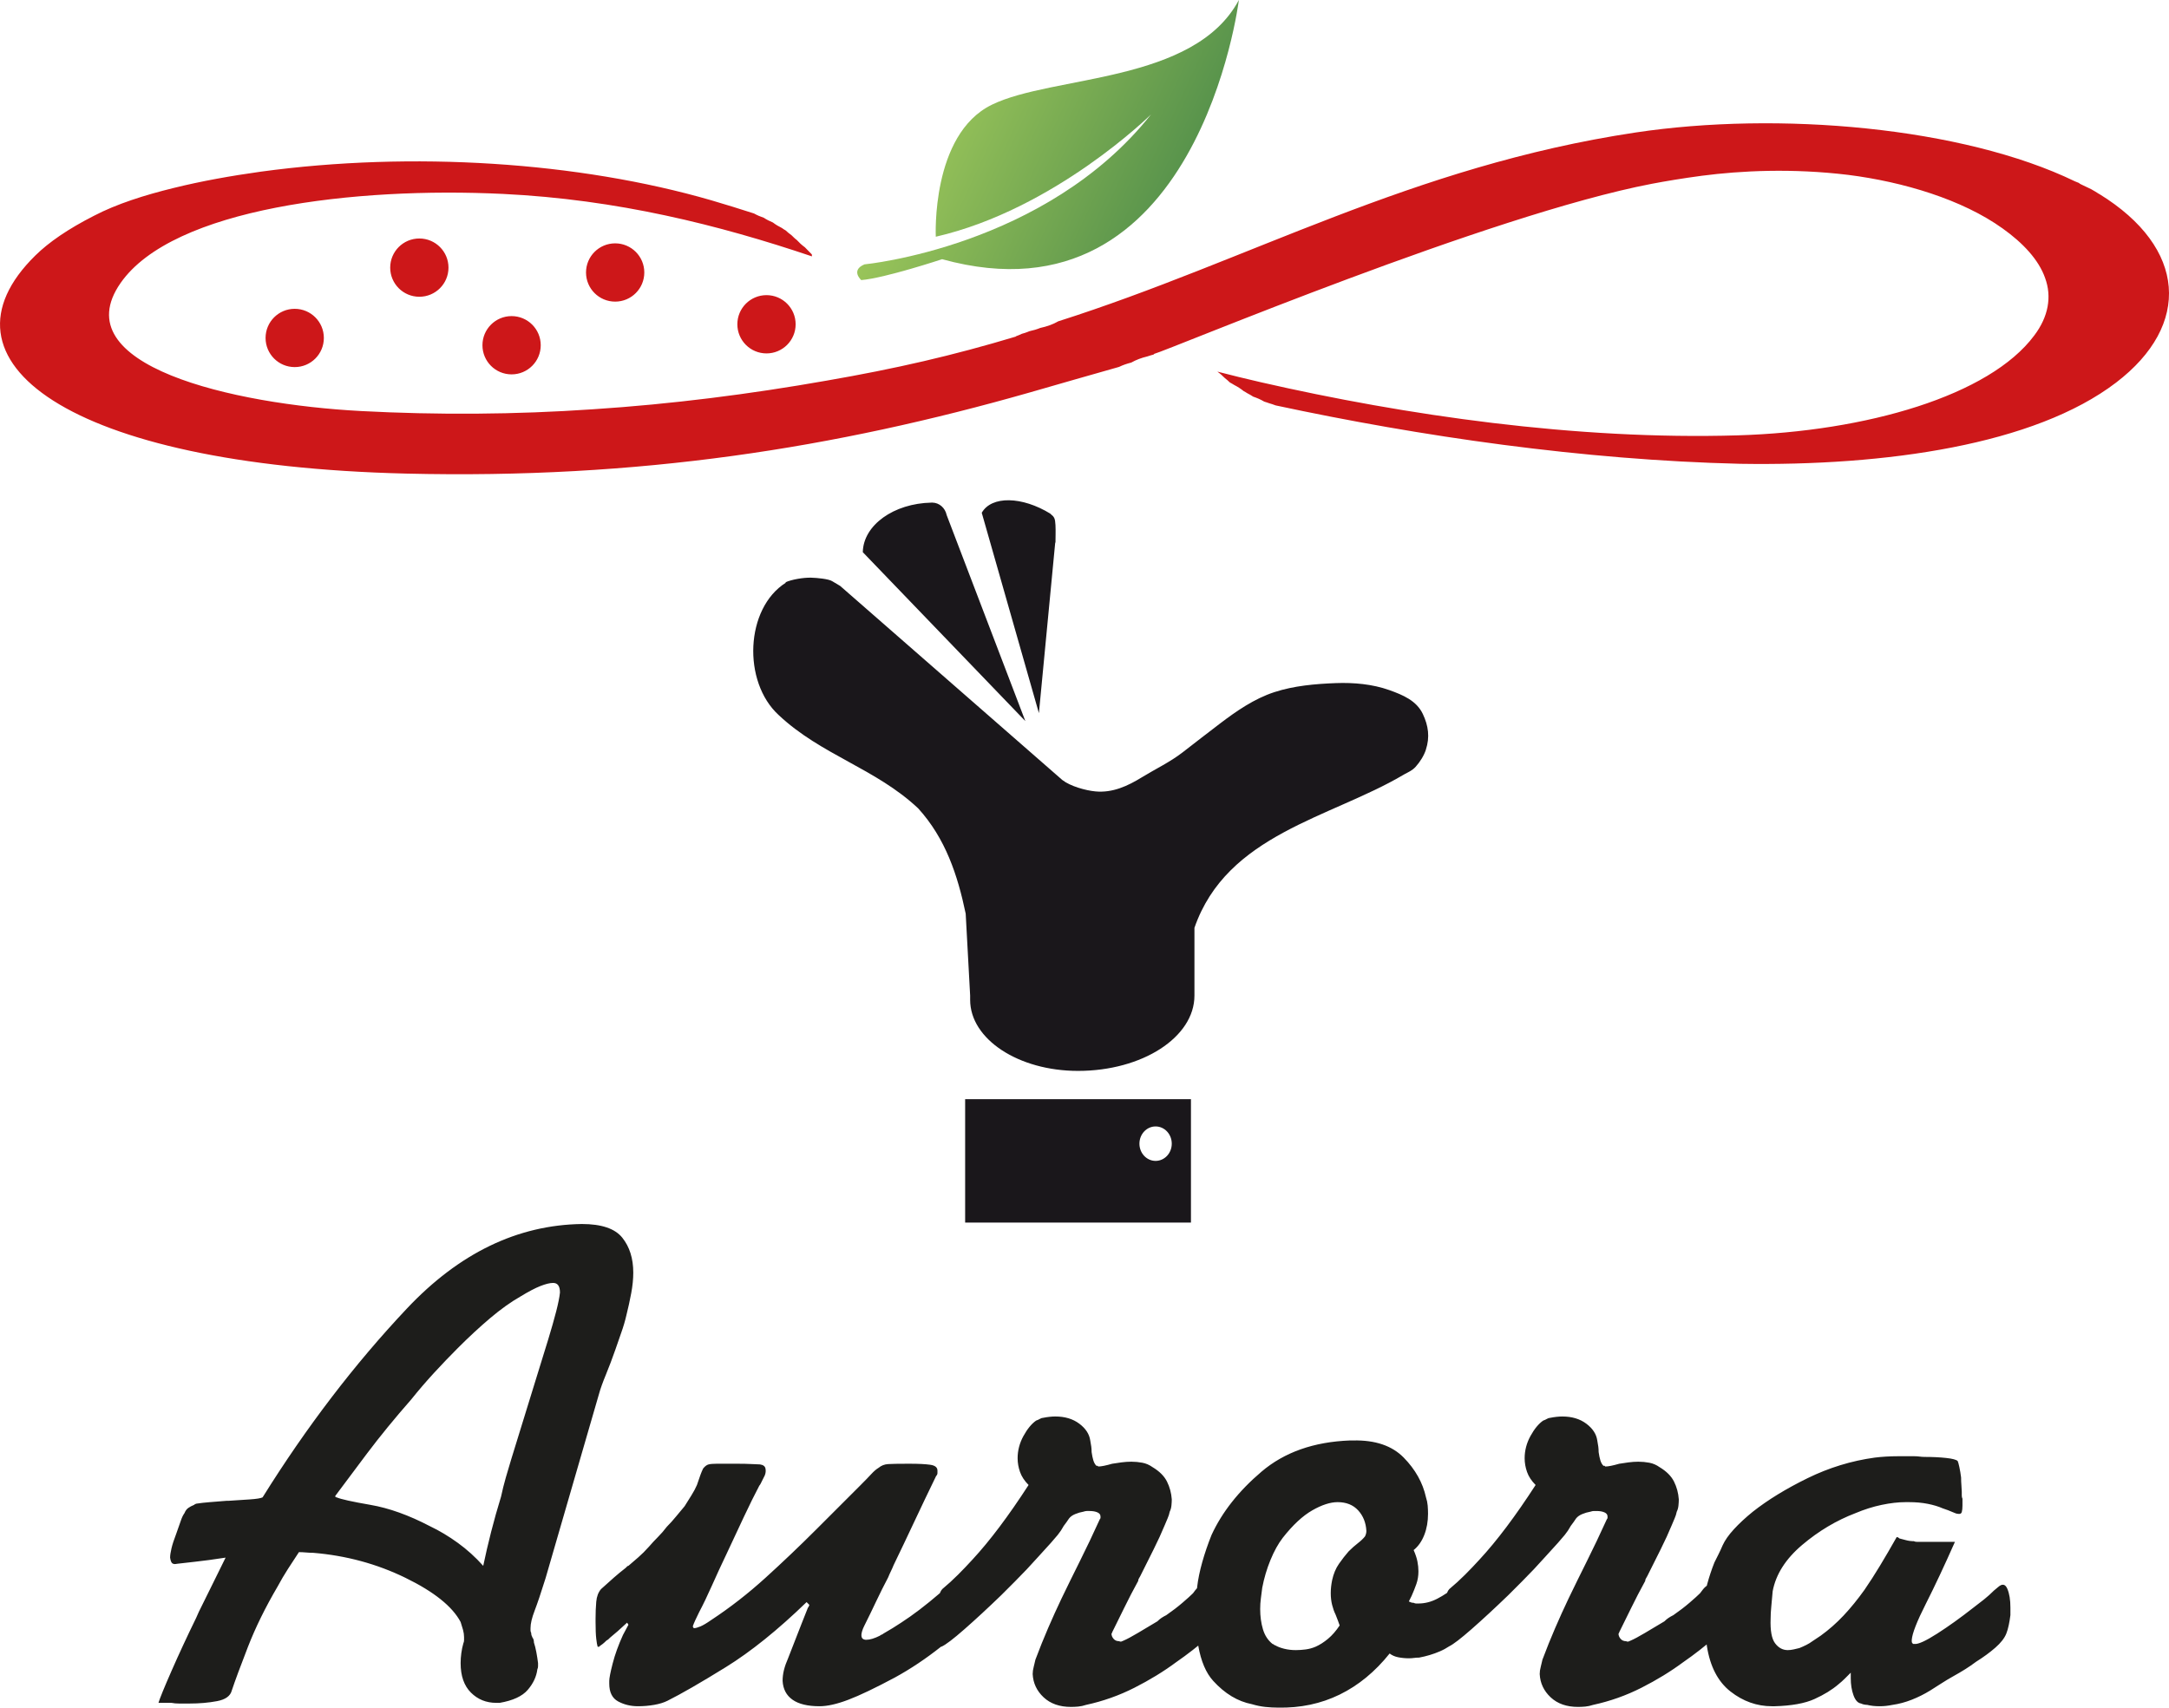 <?xml version="1.0" encoding="UTF-8"?>
<svg id="Ebene_2" data-name="Ebene 2" xmlns="http://www.w3.org/2000/svg" xmlns:xlink="http://www.w3.org/1999/xlink" viewBox="0 0 949.7 747.84">
  <defs>
    <style>
      .cls-1 {
        fill: #cd1719;
      }

      .cls-1, .cls-2, .cls-3, .cls-4, .cls-5 {
        stroke-width: 0px;
      }

      .cls-6 {
        clip-path: url(#clippath);
      }

      .cls-2 {
        fill: none;
      }

      .cls-3 {
        fill: #1d1d1b;
      }

      .cls-4 {
        fill: #1a171b;
      }

      .cls-5 {
        fill: url(#Unbenannter_Verlauf_3);
      }
    </style>
    <clipPath id="clippath">
      <path class="cls-2" d="M434.23,45.89c-26.63,13.05-24.49,57.78-24.49,57.78,52.15-11.98,94.24-53.56,94.24-53.56-46.1,58.11-125.46,65.66-125.46,65.66-6.22,2.61-1.42,6.89-1.42,6.89,10.35-.85,35.4-9.15,35.4-9.15C524.6,144.43,542.44,0,542.44,0c-19.54,36.66-81.58,32.83-108.22,45.89"/>
    </clipPath>
    <linearGradient id="Unbenannter_Verlauf_3" data-name="Unbenannter Verlauf 3" x1="-162.22" y1="1032.19" x2="-161.22" y2="1032.19" gradientTransform="translate(113959.95 -17710.81) rotate(-90) scale(109.96 -109.96)" gradientUnits="userSpaceOnUse">
      <stop offset="0" stop-color="#59944c"/>
      <stop offset=".31" stop-color="#6ea350"/>
      <stop offset="1" stop-color="#9ac55a"/>
    </linearGradient>
  </defs>
  <g id="Ebene_1-2" data-name="Ebene 1">
    <path class="cls-1" d="M129.04,160.76c-7.05,0-12.76-5.71-12.76-12.76s5.71-12.76,12.76-12.76,12.76,5.71,12.76,12.76-5.71,12.76-12.76,12.76M183.61,129.96c7.05,0,12.76-5.71,12.76-12.76s-5.71-12.76-12.76-12.76-12.76,5.71-12.76,12.76,5.71,12.76,12.76,12.76M224,163.95c7.05,0,12.76-5.71,12.76-12.76s-5.71-12.76-12.76-12.76-12.76,5.71-12.76,12.76,5.71,12.76,12.76,12.76M269.35,132.09c7.05,0,12.76-5.71,12.76-12.76s-5.71-12.76-12.76-12.76-12.76,5.71-12.76,12.76,5.71,12.76,12.76,12.76M335.61,154.77c7.05,0,12.76-5.71,12.76-12.76s-5.71-12.76-12.76-12.76-12.76,5.71-12.76,12.76,5.71,12.76,12.76,12.76M919.23,85.03c-1.21-.74-2.35-1.52-3.65-2.2l-4.14-1.97c-.33-.17-.67-.38-1.07-.55.21.04.27.04.27.04,0-.06-.74-.41-2.09-.92-49.22-23.84-129.97-30.81-192.49-21.39-98.12,14.79-169.05,56.06-252.72,82.68-2.26,1.34-4.95,2.26-7.87,2.9-1.47.6-3.06,1.07-4.75,1.43-.67.25-1.3.56-2.02.76-.4.15-.86.23-1.28.37-.87.42-1.77.8-2.72,1.14.05,0,.18.05.22.04-27.79,8.36-52.62,14.07-82.91,19.32-33.65,5.93-67.91,10.31-102.29,12.55-34.24,2.35-68.51,2.54-101.65.78-56.24-2.97-130.51-19.94-105.25-56.1,22.94-32.82,102.65-42.11,167.45-38.98,49.94,2.41,94.6,13.62,135.25,27.35-.05-.28-.04-.57-.06-.86-1.03-1.03-2.04-2.08-3.05-3.13-1.35-.96-2.51-2.07-3.58-3.23-.85-.6-1.52-1.35-2.27-2.05-.92-.65-1.77-1.36-2.57-2.11-.54-.32-1.11-.62-1.58-1.02-1.44-.71-2.79-1.5-3.98-2.43-1.42-.6-2.78-1.26-3.98-2.07-1.53-.53-2.98-1.13-4.29-1.88-6.19-1.97-12.38-3.95-18.75-5.79-57.97-16.81-130.84-21.58-197.27-12.52-12.93,1.81-25.88,4.1-38.3,7.18-12.42,3.05-24.74,6.93-34.71,12.14-11.33,5.77-19.77,11.59-25.66,17.39-46.58,45.76,13.4,91.88,162.24,95.5,102.17,2.47,187.99-11.22,273.12-35.51,13.15-3.78,26.15-7.54,39.03-11.17.08-.03.17-.05.24-.09,1.6-.78,3.36-1.37,5.24-1.85,2.08-1.17,4.41-2.07,7.02-2.68.99-.33,1.99-.66,3.06-.9-.13-.04-.26-.07-.38-.11,7.53-2.08,147.06-60.96,218.18-74.59,6.24-1.19,13.59-2.41,21.89-3.52,17.17-2.24,39.63-3.35,64.11-.39,24.19,3.06,50.04,10.82,67.67,23.49,8.79,6.27,15.79,13.65,18.59,21.75,2.94,8.07,1.48,16.82-4.8,25.12-19.59,26.31-73.38,42.02-129.84,43.71-70.72,2.11-145.7-8.83-208.82-23.27-6.43-1.46-12.71-3.03-18.95-4.63.03.03.04.07.08.1,1.17.82,2.2,1.76,3.16,2.73.79.61,1.52,1.24,2.19,1.91.62.34,1.26.68,1.83,1.06,1.53.78,2.94,1.69,4.21,2.72.56.25,1.01.61,1.53.9.94.46,1.79.99,2.64,1.53,1.71.57,3.29,1.27,4.74,2.12.08.04.18.07.26.11.7.17,1.3.44,1.96.65.99.28,1.94.59,2.85.95,63.47,13.6,134.49,23.93,203.42,25.58,63.97,1.03,128.88-8.32,164.57-35.55,33.08-25.24,30.88-59.04-7.28-82.57"/>
    <g class="cls-6">
      <rect class="cls-5" x="355.96" y="-35.41" width="202.81" height="215.26" transform="translate(198.62 456.21) rotate(-65)"/>
    </g>
    <path class="cls-4" d="M624.33,328.33c-.86,2.62-2.61,5.39-4.5,7.48-1.45,1.6-3.05,2.25-4.67,3.13-.26.14-.53.29-.81.46-31.76,18.75-77.15,25.93-91.36,66.92v29.68c0,18.23-22.81,32.98-50.98,32.98-26.12,0-47.23-13.92-47.23-31.11v-1.87c-.66-11.96-1.31-23.93-1.95-35.88-3.53-16.91-8.85-32.96-20.8-46.11-18.6-17.51-42.5-23.36-61.1-40.88-15.94-14.61-14.61-46.73,3.12-57.93l-.08-.21c2.54-1.19,7.76-2.09,11.14-2.01,2.7.07,7.7.55,9.25,1.53l3.51,2.09,97.26,84.98h0c3.48,2.72,10.15,4.59,14.5,5,7.47.72,14.14-2.36,20.29-6.15,5.91-3.63,12.44-6.71,17.94-10.99,5.44-4.22,10.8-8.38,16.25-12.53,7.25-5.51,15.05-10.92,23.83-13.79,8.61-2.82,17.93-3.62,26.96-3.97,7.88-.29,16.03.44,23.4,3.06,6.04,2.16,11.92,4.63,14.69,10.47,2.43,5.14,3.14,10.12,1.32,15.65ZM422.59,481.37h98.87v54.03h-98.87v-54.03ZM498.9,500.85c0,4.15,3.16,7.54,7.08,7.54s7.08-3.38,7.08-7.54-3.16-7.55-7.08-7.55-7.08,3.38-7.08,7.55ZM462.05,237.39l.09.51c0-2.64.13-5.32,0-7.94-.16-3-.51-3.58-2.2-4.93l2.11,12.36ZM454.89,312.27l7.16-74.88-2.11-12.36.03-.04c-12.5-7.69-25.83-7.94-30.11-.43l25.02,87.72h.01ZM414.5,225.54c-.69-3.19-3.28-5.36-6.2-5.43-.15-.01-.29-.01-.42,0-16.58.32-29.89,9.88-30.1,21.71l71.17,73.97-34.46-90.25Z"/>
    <path class="cls-3" d="M234.08,705.38c1.2-3.1,2.8-7.85,4.8-14.25l23.4-80.7c.6-2.2,1.6-5,3-8.4,1.4-3.4,2.8-7.1,4.2-11.1.8-2.4,1.65-4.85,2.55-7.35.9-2.5,1.65-5.05,2.25-7.65.8-3.2,1.5-6.4,2.1-9.6.6-3.2.9-6.2.9-9,0-6.2-1.6-11.3-4.8-15.3-3.2-4-9.1-6-17.7-6-28.2.4-53.75,12.75-76.65,37.05-22.9,24.3-43.95,51.85-63.15,82.65-.8.4-2.65.7-5.55.9-2.9.2-5.95.4-9.15.6h-.9c-2.6.2-5.1.4-7.5.6-2.4.2-4.2.4-5.4.6-.2,0-.45.05-.75.15-.3.1-.55.25-.75.45-1,.4-1.85.85-2.55,1.35-.7.5-1.25,1.25-1.65,2.25-.6.8-1.15,1.95-1.65,3.45-.5,1.5-1.15,3.35-1.95,5.55-1,2.6-1.7,4.75-2.1,6.45-.4,1.7-.6,3.05-.6,4.05.2,1.4.55,2.25,1.05,2.55.5.3,1.15.35,1.95.15,1.6-.2,4.25-.5,7.95-.9,3.7-.4,8.15-1,13.35-1.8-1.6,3.2-3.4,6.85-5.4,10.95-2,4.1-4.1,8.35-6.3,12.75-.2.4-.4.85-.6,1.35-.2.5-.4.95-.6,1.35-4,8.2-7.6,15.95-10.8,23.25-3.2,7.3-5.1,11.95-5.7,13.95h5.7c1,.2,2.1.3,3.3.3h4.5c4.4,0,8.45-.35,12.15-1.05,3.7-.7,5.85-2.25,6.45-4.65,1.4-4.2,3.75-10.55,7.05-19.05,3.3-8.5,7.65-17.35,13.05-26.55,1.4-2.6,2.9-5.15,4.5-7.65,1.6-2.5,3.2-4.95,4.8-7.35,1,0,2.05.05,3.15.15,1.1.1,2.15.15,3.15.15,14.4,1.2,27.85,4.85,40.35,10.95,12.5,6.1,20.55,12.55,24.15,19.35.4,1.2.75,2.35,1.05,3.45.3,1.1.45,2.15.45,3.15v1.35c0,.5-.1.95-.3,1.35-.4,1.4-.7,2.85-.9,4.35-.2,1.5-.3,2.95-.3,4.35,0,5.6,1.5,9.9,4.5,12.9s6.7,4.5,11.1,4.5h1.5c5.8-1,9.9-2.9,12.3-5.7,2.4-2.8,3.8-5.8,4.2-9,.2-.4.3-.85.3-1.35v-1.35c-.2-1.6-.45-3.2-.75-4.8-.3-1.6-.65-3-1.05-4.2,0-.4-.05-.8-.15-1.2-.1-.4-.25-.7-.45-.9-.2-.4-.35-.75-.45-1.05-.1-.3-.15-.65-.15-1.05-.2-.4-.3-.75-.3-1.05v-1.05c0-2,.6-4.55,1.8-7.65ZM223.88,638.93c-.8,2.6-1.6,5.3-2.4,8.1-.8,2.8-1.5,5.6-2.1,8.4-1.6,5.2-3.05,10.35-4.35,15.45-1.3,5.1-2.45,10.05-3.45,14.85-3.4-3.8-7.1-7.15-11.1-10.05-4-2.9-8.1-5.35-12.3-7.35-9.2-4.8-17.85-7.9-25.95-9.3-8.1-1.4-13.05-2.5-14.85-3.3-.2,0-.35-.05-.45-.15-.1-.1-.15-.25-.15-.45,3.4-4.6,8-10.75,13.8-18.45,5.8-7.7,12.3-15.65,19.5-23.85,3.2-4,6.55-7.9,10.05-11.7,3.5-3.8,6.95-7.4,10.35-10.8,4.8-4.8,9.5-9.15,14.1-13.05,4.6-3.9,9-7.05,13.2-9.45,3.6-2.2,6.55-3.75,8.85-4.65,2.3-.9,4.15-1.35,5.55-1.35,1,0,1.75.35,2.25,1.05.5.7.75,1.75.75,3.15-.2,2-.75,4.75-1.65,8.25-.9,3.5-2.05,7.55-3.45,12.15-1.2,4-3.3,10.8-6.3,20.4-3,9.6-6.3,20.3-9.9,32.1ZM878.92,695.78c-.9-2.1-2.25-2.35-4.05-.75-.2.2-.5.45-.9.75-.4.3-.7.55-.9.75-1.4,1.4-2.85,2.7-4.35,3.9-1.5,1.2-3.05,2.4-4.65,3.6-5.6,4.4-10.9,8.2-15.9,11.4-5,3.2-8.3,4.7-9.9,4.5h-.6l-.3-.3c-.2-.2-.3-.45-.3-.75v-.75c.2-2.8,2.25-8.05,6.15-15.75,3.9-7.7,8.15-16.75,12.75-27.15h-16.5c-.6,0-1.1-.1-1.5-.3-1.2,0-2.35-.15-3.45-.45-1.1-.3-2.05-.55-2.85-.75-.2-.2-.4-.35-.6-.45-.2-.1-.4-.15-.6-.15-2.6,4.6-5.05,8.8-7.35,12.6-2.3,3.8-4.55,7.3-6.75,10.5-3,4.2-6.05,7.95-9.15,11.25-3.1,3.3-6.45,6.25-10.05,8.85-.6.4-1.2.8-1.8,1.2-.6.4-1.2.8-1.8,1.2-.8.6-1.7,1.15-2.7,1.65-1,.5-2,.95-3,1.35-.8.2-1.65.4-2.55.6-.9.2-1.75.3-2.55.3-2.2,0-4.05-1-5.55-3-1.5-2-2.15-5.6-1.95-10.8,0-1.6.1-3.4.3-5.4.2-2,.4-4.2.6-6.6,1.4-7.4,5.7-14.15,12.9-20.25,7.2-6.1,15-10.75,23.4-13.95,3.8-1.6,7.6-2.8,11.4-3.6,3.8-.8,7.3-1.2,10.5-1.2h1.5c3,0,5.75.25,8.25.75,2.5.5,4.65,1.15,6.45,1.95,1.8.6,3.25,1.15,4.35,1.65,1.1.5,1.85.75,2.25.75,1,.2,1.6-.05,1.8-.75.2-.7.3-1.65.3-2.85v-3c-.2-.4-.3-.85-.3-1.35v-1.65c0-.6-.05-1.5-.15-2.7-.1-1.2-.15-2.4-.15-3.6-.2-1.6-.45-3.1-.75-4.5-.3-1.4-.55-2.3-.75-2.7-.6-.6-2.3-1.05-5.1-1.35-2.8-.3-5.9-.45-9.3-.45-.8,0-1.55-.05-2.25-.15-.7-.1-1.45-.15-2.25-.15h-7.5c-1.6,0-3.25.05-4.95.15-1.7.1-3.35.25-4.95.45-10.2,1.4-20,4.4-29.4,9-9.4,4.6-17.4,9.5-24,14.7-3.2,2.6-5.95,5.15-8.25,7.65-2.3,2.5-3.95,4.85-4.95,7.05-.6,1.4-1.2,2.7-1.8,3.9-.6,1.2-1.2,2.4-1.8,3.6-1.2,3-2.25,6.15-3.15,9.45-.07.25-.13.51-.19.77-.18.13-.36.26-.56.43-.6.5-1.4,1.45-2.4,2.85-1,1-2.55,2.4-4.65,4.2-2.1,1.8-4.45,3.6-7.05,5.4-.8.4-1.5.8-2.1,1.2-.6.4-1.2.9-1.8,1.5-3,1.8-5.85,3.5-8.55,5.1-2.7,1.6-4.75,2.7-6.15,3.3-.4.2-.75.35-1.05.45-.3.1-.65.05-1.05-.15-1,0-1.8-.35-2.4-1.05-.6-.7-.9-1.45-.9-2.25.2-.2.3-.4.3-.6,1.6-3.2,3.35-6.75,5.25-10.65,1.9-3.9,3.95-7.85,6.15-11.85,0-.4.1-.75.3-1.05.2-.3.4-.65.6-1.05,2-4,3.95-7.9,5.85-11.7,1.9-3.8,3.55-7.4,4.95-10.8.4-1,.8-1.95,1.2-2.85.4-.9.7-1.85.9-2.85.4-.8.65-1.7.75-2.7.1-1,.15-1.9.15-2.7-.2-2.8-.9-5.4-2.1-7.8-1.2-2.4-3.3-4.5-6.3-6.3-1.4-1-2.9-1.65-4.5-1.95-1.6-.3-3.2-.45-4.8-.45-1.4,0-2.85.1-4.35.3-1.5.2-2.85.4-4.05.6-1.4.4-2.6.7-3.6.9-1,.2-1.8.3-2.4.3-.2,0-.3-.1-.3-.3h-.6c-.6-.6-1.05-1.4-1.35-2.4-.3-1-.55-2.2-.75-3.6,0-.8-.05-1.6-.15-2.4-.1-.8-.25-1.7-.45-2.7-.4-2.8-2-5.25-4.8-7.35-2.8-2.1-6.3-3.15-10.5-3.15-.8,0-1.65.05-2.55.15-.9.1-1.85.25-2.85.45-.4,0-.85.15-1.35.45-.5.3-1.05.55-1.65.75-2,1.4-3.85,3.65-5.55,6.75-1.7,3.1-2.55,6.35-2.55,9.75,0,2,.35,4,1.05,6,.7,2,1.95,3.9,3.75,5.7-8.8,13.6-17,24.5-24.6,32.7-2,2.2-4.1,4.4-6.3,6.6-2.2,2.2-4.5,4.3-6.9,6.3-.37.38-.7.93-.99,1.66-1.46.98-2.88,1.83-4.26,2.54-2.7,1.4-5.45,2.1-8.25,2.1h-1.05c-.3,0-.65-.1-1.05-.3-.4,0-.75-.05-1.05-.15-.3-.1-.65-.25-1.05-.45.2-.4.4-.8.6-1.2.2-.4.4-.8.6-1.2.8-1.8,1.5-3.55,2.1-5.25.6-1.7.9-3.55.9-5.55,0-1.4-.15-2.85-.45-4.35s-.85-3.15-1.65-4.95c2-1.6,3.55-3.8,4.65-6.6,1.1-2.8,1.65-5.9,1.65-9.3,0-1.2-.05-2.4-.15-3.6-.1-1.2-.35-2.4-.75-3.6-1.4-6.4-4.65-12.2-9.75-17.4-5.1-5.2-12.45-7.7-22.05-7.5h-1.5c-15.8.6-28.7,5.15-38.7,13.65-10,8.5-17.3,17.75-21.9,27.75-1.6,4-2.95,7.95-4.05,11.85-1.1,3.9-1.85,7.55-2.25,10.95-.02.16-.03.32-.04.48-.5.54-1.08,1.26-1.76,2.22-1,1-2.55,2.4-4.65,4.2-2.1,1.8-4.45,3.6-7.05,5.4-.8.4-1.5.8-2.1,1.2-.6.4-1.2.9-1.8,1.5-3,1.8-5.85,3.5-8.55,5.1-2.7,1.6-4.75,2.7-6.15,3.3-.4.2-.75.35-1.05.45-.3.1-.65.05-1.05-.15-1,0-1.8-.35-2.4-1.05-.6-.7-.9-1.45-.9-2.25.2-.2.3-.4.3-.6,1.6-3.2,3.35-6.75,5.25-10.65,1.9-3.9,3.95-7.85,6.15-11.85,0-.4.1-.75.3-1.05.2-.3.4-.65.6-1.05,2-4,3.95-7.9,5.85-11.7,1.9-3.8,3.55-7.4,4.95-10.8.4-1,.8-1.95,1.2-2.85.4-.9.7-1.85.9-2.85.4-.8.65-1.7.75-2.7.1-1,.15-1.9.15-2.7-.2-2.8-.9-5.4-2.1-7.8-1.2-2.4-3.3-4.5-6.3-6.3-1.4-1-2.9-1.65-4.5-1.95-1.6-.3-3.2-.45-4.8-.45-1.4,0-2.85.1-4.35.3-1.5.2-2.85.4-4.05.6-1.4.4-2.6.7-3.6.9-1,.2-1.8.3-2.4.3-.2,0-.3-.1-.3-.3h-.6c-.6-.6-1.05-1.4-1.35-2.4-.3-1-.55-2.2-.75-3.6,0-.8-.05-1.6-.15-2.4-.1-.8-.25-1.7-.45-2.7-.4-2.8-2-5.25-4.8-7.35-2.8-2.1-6.3-3.15-10.5-3.15-.8,0-1.65.05-2.55.15-.9.1-1.85.25-2.85.45-.4,0-.85.15-1.35.45-.5.3-1.05.55-1.65.75-2,1.4-3.85,3.65-5.55,6.75-1.7,3.1-2.55,6.35-2.55,9.75,0,2,.35,4,1.05,6,.7,2,1.95,3.9,3.75,5.7-8.8,13.6-17,24.5-24.6,32.7-2,2.2-4.1,4.4-6.3,6.6-2.2,2.2-4.5,4.3-6.9,6.3-.39.4-.74.99-1.04,1.77-6.14,5.28-11.8,9.6-16.96,12.93-1.2.8-2.45,1.6-3.75,2.4-1.3.8-2.65,1.6-4.05,2.4-.2.2-.45.35-.75.45-.3.1-.55.25-.75.45-1.2.6-2.3,1.05-3.3,1.35-1,.3-1.9.45-2.7.45-.6,0-1.1-.15-1.5-.45-.4-.3-.6-.85-.6-1.65,0-.4.1-.95.3-1.65.2-.7.5-1.45.9-2.25,1.8-3.6,3.55-7.2,5.25-10.8,1.7-3.6,3.45-7.1,5.25-10.5.4-1,.8-1.9,1.2-2.7.4-.8.8-1.7,1.2-2.7,3-6.2,6-12.5,9-18.9,3-6.4,6.2-13.1,9.6-20.1.4-.4.6-.85.6-1.35v-1.05c0-1.4-1.05-2.25-3.15-2.55-2.1-.3-5.05-.45-8.85-.45h-1.2c-4,0-6.8.05-8.4.15-1.6.1-3,.65-4.2,1.65-1,.6-2.05,1.5-3.15,2.7-1.1,1.2-2.75,2.9-4.95,5.1-3.2,3.2-6.4,6.4-9.6,9.6-3.2,3.2-6.4,6.4-9.6,9.6-7.2,7.2-14.6,14.25-22.2,21.15-7.6,6.9-15.5,13.05-23.7,18.45-2,1.4-3.6,2.35-4.8,2.85-1.2.5-2.1.75-2.7.75-.2,0-.35-.1-.45-.3-.1-.2-.15-.4-.15-.6.2-.6.55-1.45,1.05-2.55.5-1.1,1.05-2.25,1.65-3.45,1.8-3.4,3.7-7.35,5.7-11.85,2-4.5,4.1-9.05,6.3-13.65,2.6-5.6,5.15-11.05,7.65-16.35,2.5-5.3,4.75-9.85,6.75-13.65.2-.2.4-.5.6-.9.2-.4.4-.8.6-1.2.2-.4.4-.8.6-1.2.2-.4.4-.8.6-1.2.4-1,.5-2,.3-3-.2-1-1-1.6-2.4-1.8-.4,0-1.55-.05-3.45-.15-1.9-.1-4.05-.15-6.45-.15h-9c-1.6,0-2.8.1-3.6.3-.8.2-1.6.8-2.4,1.8-.4.8-.8,1.75-1.2,2.85-.4,1.1-.9,2.55-1.5,4.35-.6,1.4-1.4,2.9-2.4,4.5-1,1.6-2,3.2-3,4.8-1.2,1.4-2.45,2.9-3.75,4.5-1.3,1.6-2.65,3.1-4.05,4.5-1.2,1.6-2.5,3.1-3.9,4.5-1.4,1.4-2.7,2.8-3.9,4.2-1.6,1.8-3.15,3.35-4.65,4.65-1.5,1.3-2.95,2.55-4.35,3.75-.2,0-.4.1-.6.3-.2.2-.4.4-.6.6-1.8,1.4-3.5,2.8-5.1,4.2-1.6,1.4-3.5,3.1-5.7,5.1-1.2,1.4-1.9,3.25-2.1,5.55-.2,2.3-.3,4.75-.3,7.35v1.5c0,3.2.1,5.65.3,7.35.2,1.7.4,2.85.6,3.45.2,0,.35.05.45.15.1.1.15.05.15-.15.6-.4,1.15-.8,1.65-1.2.5-.4,1.05-.9,1.65-1.5.4-.2.7-.4.9-.6.2-.2.4-.4.6-.6,2-1.6,4.5-3.8,7.5-6.6l.6.9c-.4.8-.8,1.55-1.2,2.25-.4.7-.8,1.45-1.2,2.25-2,4.4-3.5,8.55-4.5,12.45-1,3.9-1.5,6.45-1.5,7.65v1.2c0,3.8,1.3,6.4,3.9,7.8,2.6,1.4,5.5,2.1,8.7,2.1,2.4,0,4.75-.2,7.05-.6,2.3-.4,4.25-1,5.85-1.8,6-3,14.5-7.9,25.5-14.7,11-6.8,22.8-16.3,35.4-28.5l1.2,1.2c0,.2-.05.35-.15.45-.1.1-.15.25-.15.45l-.3.3c-.8,2-1.75,4.4-2.85,7.2-1.1,2.8-3.05,7.8-5.85,15-.8,1.8-1.4,3.5-1.8,5.1-.4,1.6-.6,3.2-.6,4.8.2,3.6,1.65,6.35,4.35,8.25,2.7,1.9,6.65,2.85,11.85,2.85,3.4,0,7.6-.95,12.6-2.85,5-1.9,11.8-5.15,20.4-9.75,6.86-3.76,13.59-8.26,20.18-13.49.07,0,.14,0,.21-.01,1.8-.8,5.15-3.35,10.05-7.65,4.9-4.3,10.25-9.25,16.05-14.85,1-1,2-2,3-3,1-1,2-2,3-3,1.8-1.8,3.55-3.6,5.25-5.4,1.7-1.8,3.35-3.6,4.95-5.4,4.6-5,7.45-8.2,8.55-9.6,1.1-1.4,1.85-2.5,2.25-3.3.2-.4.5-.85.9-1.35.4-.5,1-1.35,1.8-2.55.6-.8,1.5-1.45,2.7-1.95,1.2-.5,2.4-.85,3.6-1.05.6-.2,1.1-.3,1.5-.3h1.2c1.4,0,2.55.2,3.45.6.9.4,1.35,1,1.35,1.8v.6c0,.2-.1.4-.3.6-3,6.6-5.9,12.7-8.7,18.3-2.8,5.6-5.5,11.1-8.1,16.5-2,4.2-3.95,8.5-5.85,12.9-1.9,4.4-3.75,9-5.55,13.8-.2,1-.45,2.05-.75,3.15-.3,1.1-.45,2.15-.45,3.15.2,4,1.8,7.4,4.8,10.2,3,2.8,7,4.2,12,4.2,1,0,2.05-.05,3.15-.15,1.1-.1,2.25-.35,3.45-.75,7.4-1.6,14.45-4.1,21.15-7.5,6.7-3.4,12.75-7.1,18.15-11.1,2.6-1.8,5.05-3.6,7.35-5.4.85-.67,1.66-1.31,2.44-1.95,1.2,6.82,3.38,11.97,6.56,15.45,5.1,5.6,10.75,9,16.95,10.2,2,.6,3.95,1,5.85,1.2,1.9.2,3.75.3,5.55.3,9.8.2,18.8-1.7,27-5.7,8.2-4,15.5-10,21.9-18,1,.8,2.25,1.35,3.75,1.65s3.05.45,4.65.45c.8,0,1.55-.05,2.25-.15.7-.1,1.45-.15,2.25-.15,3.2-.6,6.2-1.5,9-2.7,1.57-.67,2.94-1.42,4.13-2.22,1.85-.9,5.11-3.4,9.82-7.53,4.9-4.3,10.25-9.25,16.05-14.85,1-1,2-2,3-3,1-1,2-2,3-3,1.8-1.8,3.55-3.6,5.25-5.4,1.7-1.8,3.35-3.6,4.95-5.4,4.6-5,7.45-8.2,8.55-9.6,1.1-1.4,1.85-2.5,2.25-3.3.2-.4.5-.85.9-1.35.4-.5,1-1.35,1.8-2.55.6-.8,1.5-1.45,2.7-1.95,1.2-.5,2.4-.85,3.6-1.05.6-.2,1.1-.3,1.5-.3h1.2c1.4,0,2.55.2,3.45.6.9.4,1.35,1,1.35,1.8v.6c0,.2-.1.4-.3.6-3,6.6-5.9,12.7-8.7,18.3-2.8,5.6-5.5,11.1-8.1,16.5-2,4.2-3.95,8.5-5.85,12.9-1.9,4.4-3.75,9-5.55,13.8-.2,1-.45,2.05-.75,3.15-.3,1.1-.45,2.15-.45,3.15.2,4,1.8,7.4,4.8,10.2,3,2.8,7,4.2,12,4.2,1,0,2.05-.05,3.15-.15,1.1-.1,2.25-.35,3.45-.75,7.4-1.6,14.45-4.1,21.15-7.5,6.7-3.4,12.75-7.1,18.15-11.1,2.6-1.8,5.05-3.6,7.35-5.4,1.08-.84,2.1-1.66,3.06-2.46.03.22.05.44.08.66,1.4,9,4.85,15.65,10.35,19.95,5.5,4.3,11.55,6.45,18.15,6.45h1.2c7.4-.2,13.2-1.25,17.4-3.15,4.2-1.9,7.7-4.05,10.5-6.45,1-.8,1.95-1.65,2.85-2.55l2.55-2.55v2.4c0,2.8.4,5.3,1.2,7.5.8,2.2,1.9,3.4,3.3,3.6.4.2.85.35,1.35.45.5.1.95.15,1.35.15.8.2,1.65.35,2.55.45.9.1,1.85.15,2.85.15s1.95-.05,2.85-.15c.9-.1,1.85-.25,2.85-.45,2.8-.4,5.6-1.15,8.4-2.25,2.8-1.1,5.5-2.45,8.1-4.05,1.6-1,3.25-2.05,4.95-3.15,1.7-1.1,3.45-2.15,5.25-3.15,1.8-1,3.5-2,5.1-3,1.6-1,3.2-2.1,4.8-3.3,3.2-2,6-4.05,8.4-6.15,2.4-2.1,4-4.15,4.8-6.15.4-1,.75-2.2,1.05-3.6.3-1.4.55-2.9.75-4.5v-3.3c0-3.4-.45-6.15-1.35-8.25ZM598.12,671.63c-.1.4-.25.8-.45,1.2-.8,1-1.85,2-3.15,3-1.3,1-2.65,2.2-4.05,3.6-1.4,1.6-2.8,3.4-4.2,5.4-1.4,2-2.4,4.4-3,7.2-.2,1-.35,1.95-.45,2.85-.1.9-.15,1.85-.15,2.85,0,1.8.2,3.5.6,5.1.4,1.6.9,3,1.5,4.2.4,1,.75,1.9,1.05,2.7.3.8.55,1.5.75,2.1-1.6,2.4-3.3,4.35-5.1,5.85s-3.6,2.65-5.4,3.45c-1.4.6-2.85,1-4.35,1.2-1.5.2-2.95.3-4.35.3-1.8,0-3.5-.2-5.1-.6-1.6-.4-2.9-.9-3.9-1.5-.2,0-.4-.1-.6-.3-.2-.2-.4-.3-.6-.3-2-1.6-3.4-3.75-4.2-6.45-.8-2.7-1.2-5.65-1.2-8.85,0-1.6.1-3.15.3-4.65.2-1.5.4-3.05.6-4.65.8-4.2,2-8.25,3.6-12.15,1.6-3.9,3.4-7.15,5.4-9.75,4.4-5.6,8.7-9.6,12.9-12,4.2-2.4,7.9-3.6,11.1-3.6,3.8,0,6.8,1.2,9,3.6,2.2,2.4,3.4,5.4,3.6,9,0,.4-.05.8-.15,1.2Z"/>
  </g>
</svg>